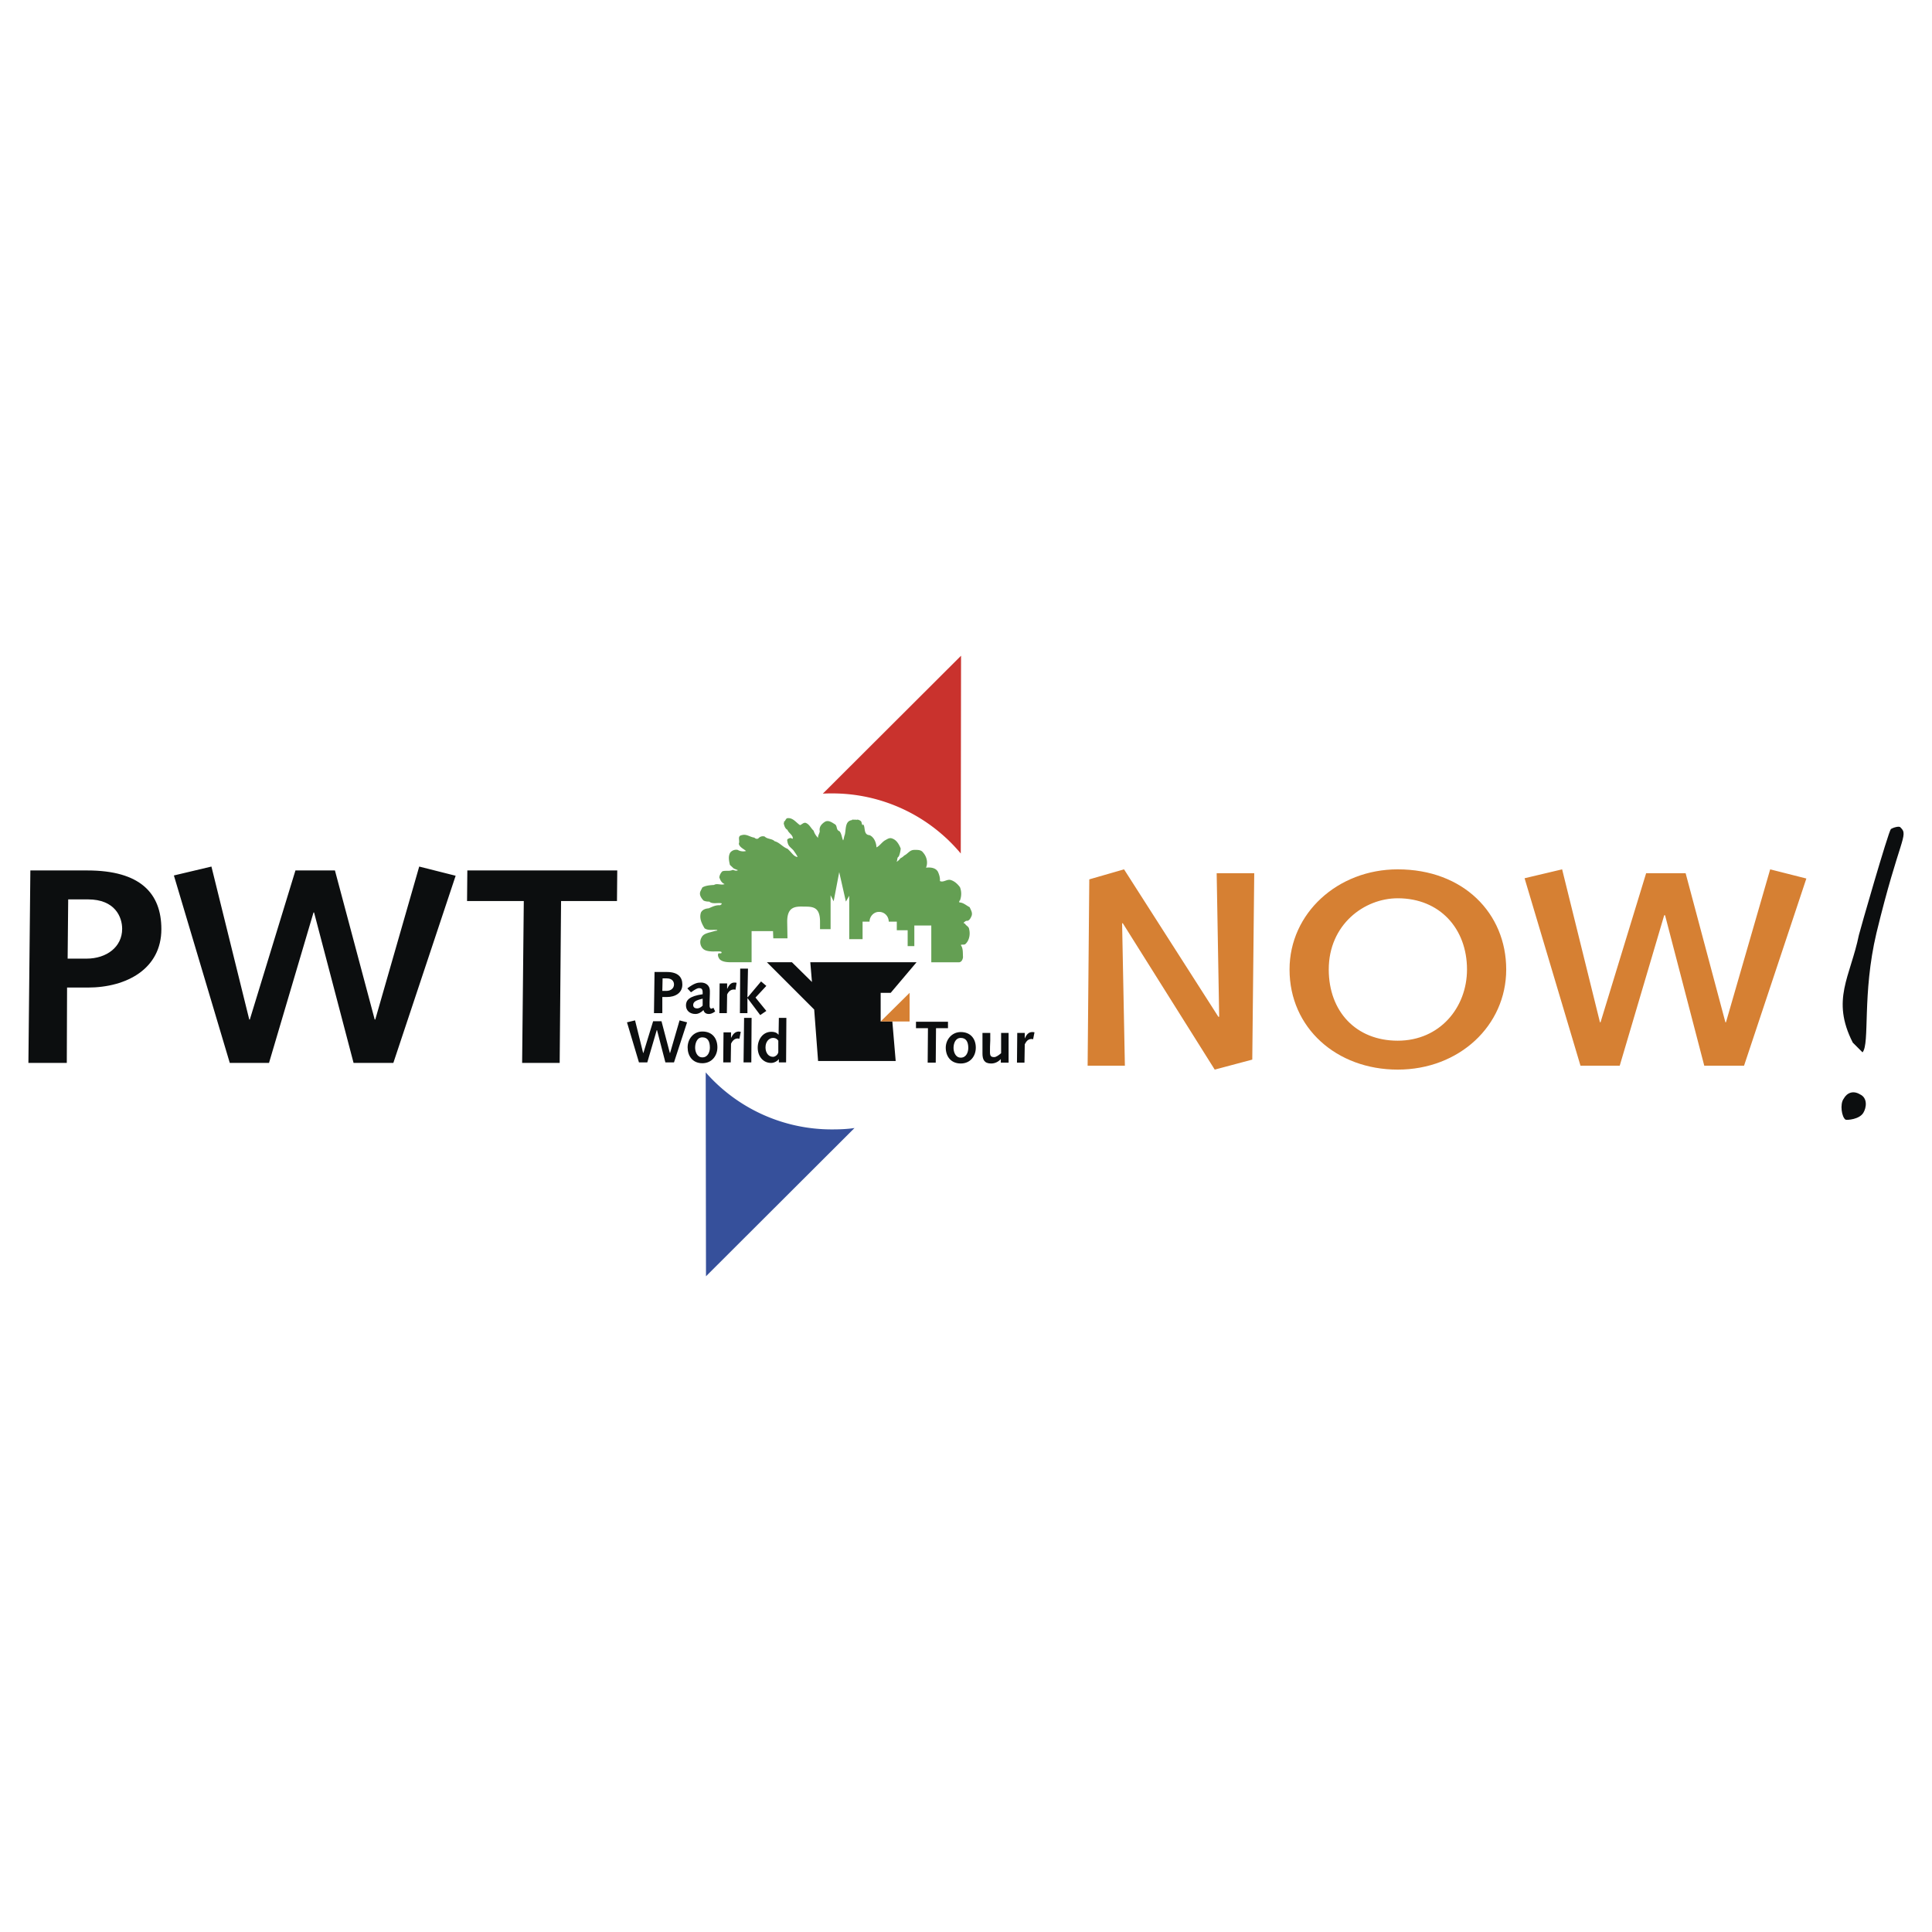 <svg xmlns="http://www.w3.org/2000/svg" width="2500" height="2500" viewBox="0 0 192.756 192.756"><g fill-rule="evenodd" clip-rule="evenodd"><path fill="#fff" d="M0 0h192.756v192.756H0V0z"/><path d="M2.834 106.049h3.83l.027-7.52h2.054c3.913 0 7.354-1.888 7.354-5.829 0-3.58-2.109-5.855-7.381-5.855H3.029l-.195 19.204zm3.914-10.406l.056-5.911h1.97c2.72 0 3.414 1.776 3.414 2.941 0 1.804-1.554 2.97-3.552 2.97H6.748zM22.926 106.049h3.913l4.441-15.013h.055l3.941 15.013h3.968l6.216-18.676-3.635-.916-4.385 15.264h-.055l-3.968-14.876h-3.941l-4.552 14.876h-.055l-3.774-15.264-3.746.888 5.577 18.704zM52.093 106.049h3.746l.139-16.151h5.578l.028-3.053H46.626l-.028 3.053h5.661l-.166 16.151z" fill="#0c0e0f"/><path d="M95.884 65.422l-.028 19.731a16.696 16.696 0 0 0-12.849-5.994c-.305 0-.61 0-.916.027l13.793-13.764z" fill="#c9322d"/><path d="M70.437 127.334l-.028-20.342a16.717 16.717 0 0 0 12.599 5.689c.777 0 1.526-.027 2.248-.139l-14.819 14.792z" fill="#36509b"/><path fill="#0c0e0f" stroke="#0c0e0f" stroke-width="0" stroke-miterlimit="2.613" d="M88.863 99.057h-.999v2.857h1.165l.334 3.941H81.62l-.388-5.134-4.718-4.717h2.497l1.998 1.971-.166-1.971h10.601l-2.581 3.053z"/><path d="M65.247 101.082h.833v-1.609h.444c.833 0 1.554-.389 1.554-1.25 0-.748-.444-1.248-1.554-1.248h-1.221l-.056 4.107zm.833-2.221l.027-1.248h.417c.583 0 .721.361.721.609 0 .389-.333.639-.749.639h-.416zM68.938 99c.472-.332.666-.416.805-.416.222 0 .361.084.361.416v.195c-1.36.193-1.665.609-1.665 1.109 0 .527.388.861.943.861.277 0 .555-.139.805-.389.055.25.25.389.527.389.139 0 .333-.029.638-.25l-.167-.361c-.139.055-.194.084-.222.084-.083 0-.167-.111-.167-.277v-.389l.027-.861v-.25c0-.555-.416-.832-.888-.832-.333 0-.666.055-1.36.582l.363.389zm1.166 1.332c-.194.195-.389.277-.555.277-.222 0-.389-.109-.389-.332 0-.305.222-.473.944-.639v.694zM71.769 101.082h.749l.028-1.859c.139-.305.361-.5.666-.5.056 0 .111 0 .167.027l.111-.693c-.055-.027-.139-.027-.222-.027-.361 0-.555.277-.722.639v-.554h-.749l-.028 2.967zM73.822 101.082h.749v-1.471h.028l1.249 1.664.61-.416-1.082-1.332 1.082-1.164-.527-.445-1.332 1.582h-.028l.056-2.858h-.777l-.028 4.44z" fill="#0c0e0f"/><path d="M79.816 82.322c.194-.056.388-.333.638-.194.333.167.444.5.722.75.083.277.25.527.444.721-.028-.25.139-.416.167-.666-.083-.444.194-.722.472-.916.361-.25.722.027.999.194.333.167.111.583.5.722.222.25.222.638.36.915.083-.139.083-.388.167-.555.139-.555 0-1.388.721-1.471l.028-.056c.139.028.277 0 .444.028.083-.055.277.028.388.111.139.083.083.389.222.417.028-.028 0-.056.028-.083.25.25 0 1.055.639 1.083.443.194.666.722.693 1.221.305-.139.527-.5.833-.694.222-.11.444-.305.722-.194.444.139.694.583.86.999a2.613 2.613 0 0 1-.194.806c-.194.083-.111.36-.222.527.111-.055.277-.194.389-.361.139-.056.277-.166.389-.277.36-.167.527-.555.999-.555.277 0 .666-.028.86.25.361.389.528.999.305 1.526.444-.055.972 0 1.193.417.111.25.222.555.194.916.361.167.666-.195 1.055-.111.389.111.694.389.943.721.167.417.167.889 0 1.333-.083.028-.083.111-.056.194.389 0 .694.305 1.027.472.11.277.304.527.194.86-.084.194-.194.444-.417.5-.166-.028-.25.083-.36.167-.056.083.056.083.111.111.111.222.389.277.417.555.139.527 0 1.166-.389 1.499-.139.083-.333 0-.444.083.25.333.194.777.222 1.221-.083.555-.444.5-.444.5h-2.72V92.34h-1.692v2.054h-.666v-1.582h-1.083v-.86h-.805c0-.527-.417-.971-.944-.971-.527-.028-.971.443-.971.971h-.694V93.7h-1.332v-4.33l-.333.583-.666-2.941-.555 2.914-.306-.61v3.385h-1.054v-.749c0-1.499-.75-1.499-1.61-1.499-.86-.027-1.665 0-1.665 1.499l.028 1.665h-1.416l-.027-.721h-2.137v3.108h-2.026c-.417 0-.86-.028-1.138-.278-.111-.111-.277-.444-.139-.61.083-.028.306.055.306-.083v-.028c-.028-.139-.667-.056-1.055-.083-.333-.028-.639-.083-.833-.306a.923.923 0 0 1-.139-1.026c.139-.306.333-.417.805-.555.25-.056.555-.167.805-.194l-.028-.055c-.416-.056-.888.083-1.249-.167-.277-.472-.555-.999-.36-1.582.167-.305.472-.388.777-.416.388-.167.694-.333 1.138-.305.055-.055.194-.083.139-.194-.389-.083-.916.11-1.222-.167-.222 0-.416-.028-.582-.111-.25-.277-.472-.611-.278-.971l.167-.333c.333-.194.749-.222 1.166-.25.305-.194.694.056 1.054-.083-.305-.139-.416-.361-.527-.666a.998.998 0 0 1 .305-.611c.333-.111.666.028 1.027-.138.167.027.333.138.527.027l-.416-.167-.389-.361c-.083-.389-.194-.832.028-1.221a.77.77 0 0 1 .749-.278c.222.139.555.194.833.111-.25-.222-.638-.361-.722-.722.139-.305-.194-.776.305-.86.472-.139.805.194 1.249.25.083.083.222.167.389.083a.595.595 0 0 1 .638-.194c.278.278.722.194 1 .472.472.111.805.583 1.276.75.389.333.583.722.916.805.222.111-.083-.305-.333-.666-.388-.389-.527-.417-.61-.972-.028-.166.194-.194.305-.25l.25.083c.055-.361-.444-.583-.527-.888-.222-.111-.305-.361-.361-.583-.055-.083.083-.167 0-.222v-.028c.139.028.167-.306.361-.333.555-.055.86.445 1.248.694z" fill="#649f53"/><path fill="#0c0e0f" d="M63.749 105.994h.832l.943-3.219h.028l.833 3.219h.86l1.304-3.996-.749-.195-.943 3.248h-.028l-.832-3.164h-.833l-.972 3.164h-.027l-.805-3.248-.805.195 1.194 3.996zM68.605 104.496c0 .832.472 1.582 1.471 1.582.943 0 1.499-.75 1.499-1.582 0-.889-.5-1.582-1.499-1.582-.916 0-1.471.777-1.471 1.582zm.749.027c0-.416.167-1.027.722-1.027.527 0 .749.389.749 1.027 0 .416-.194.971-.749.971-.555 0-.722-.609-.722-.971zM72.157 105.994h.75l.028-1.859c.139-.305.36-.527.666-.527.056 0 .111.027.167.027l.139-.693c-.083 0-.167-.027-.222-.027-.389.027-.583.305-.749.639v-.557h-.75l-.029 2.997zM74.183 105.994h.776l.029-4.441h-.75l-.055 4.441zM77.707 105.994h.722l.028-4.441h-.75l-.028 1.666h-.027c-.167-.223-.444-.277-.694-.277-.86 0-1.36.777-1.36 1.582 0 .887.555 1.525 1.332 1.525.305 0 .61-.166.777-.389v.334zm-.055-1.027c-.028.25-.306.473-.527.473-.444 0-.75-.389-.75-.943 0-.584.361-.943.75-.943.277 0 .444.139.527.277v1.136zM92.554 106.021h.805l.028-3.441h1.193v-.639h-3.192v.639h1.194l-.028 3.441zM94.358 104.523c0 .859.499 1.582 1.499 1.582.943 0 1.499-.723 1.499-1.582 0-.861-.5-1.555-1.499-1.555-.917.001-1.499.778-1.499 1.555zm.777.028c0-.416.167-.998.722-.998.527 0 .749.389.749.998 0 .416-.194.971-.749.971s-.722-.61-.722-.971zM100.629 103.053h-.748v2.025c-.195.166-.473.389-.693.389-.334 0-.418-.139-.418-.5 0-.332 0-.748.029-1.166v-.748h-.777v2.053c0 .584.166 1 .859 1 .389 0 .723-.168.971-.445v.361h.777v-2.969zM101.463 106.021h.748l.029-1.832c.166-.332.359-.527.664-.527.057 0 .111 0 .168.029l.139-.695c-.084-.027-.166-.027-.223-.027-.389 0-.582.277-.748.639v-.554h-.75l-.027 2.967z"/><path fill="#d68033" d="M90.75 99.057v2.857h-2.886l2.886-2.857zM108.512 106.326h3.718l-.277-14.18.055-.055 9.185 14.624 3.746-.998.196-18.594h-3.748l.25 14.32h-.082l-9.409-14.708-3.468.999-.166 18.592zM132.57 96.725c0-4.467 3.525-7.104 6.883-7.104 4.191 0 6.91 3.025 6.91 7.104 0 3.803-2.719 7.105-6.91 7.105-4.162 0-6.883-2.914-6.883-7.105zm-3.912 0c0 5.828 4.689 9.99 10.795 9.99 6.133 0 10.822-4.385 10.822-9.99s-4.273-9.99-10.822-9.99c-5.994 0-10.795 4.384-10.795 9.99zM157.686 106.326h3.914l4.439-15.013h.084l3.912 15.013h3.969l6.217-18.676-3.61-.915-4.412 15.263h-.054l-3.969-14.875h-3.942l-4.55 14.875h-.055l-3.775-15.263-3.747.888 5.579 18.703z"/><path d="M188.656 82.71c.166-.111.859-.36.971-.139.834.777-.139 1.138-2.414 10.518-1.443 6.106-.639 11.018-1.387 11.905l-.973-.971c-2.191-4.301-.25-6.549.611-10.74.085-.387 2.915-10.24 3.192-10.573zm-4.718 26.919c.334-.609.945-.859 1.639-.443.777.361.639 1.332.332 1.832-.389.666-1.609.748-1.775.693-.39-.25-.583-1.555-.196-2.082z" fill="#0c0e0f"/></g></svg>
